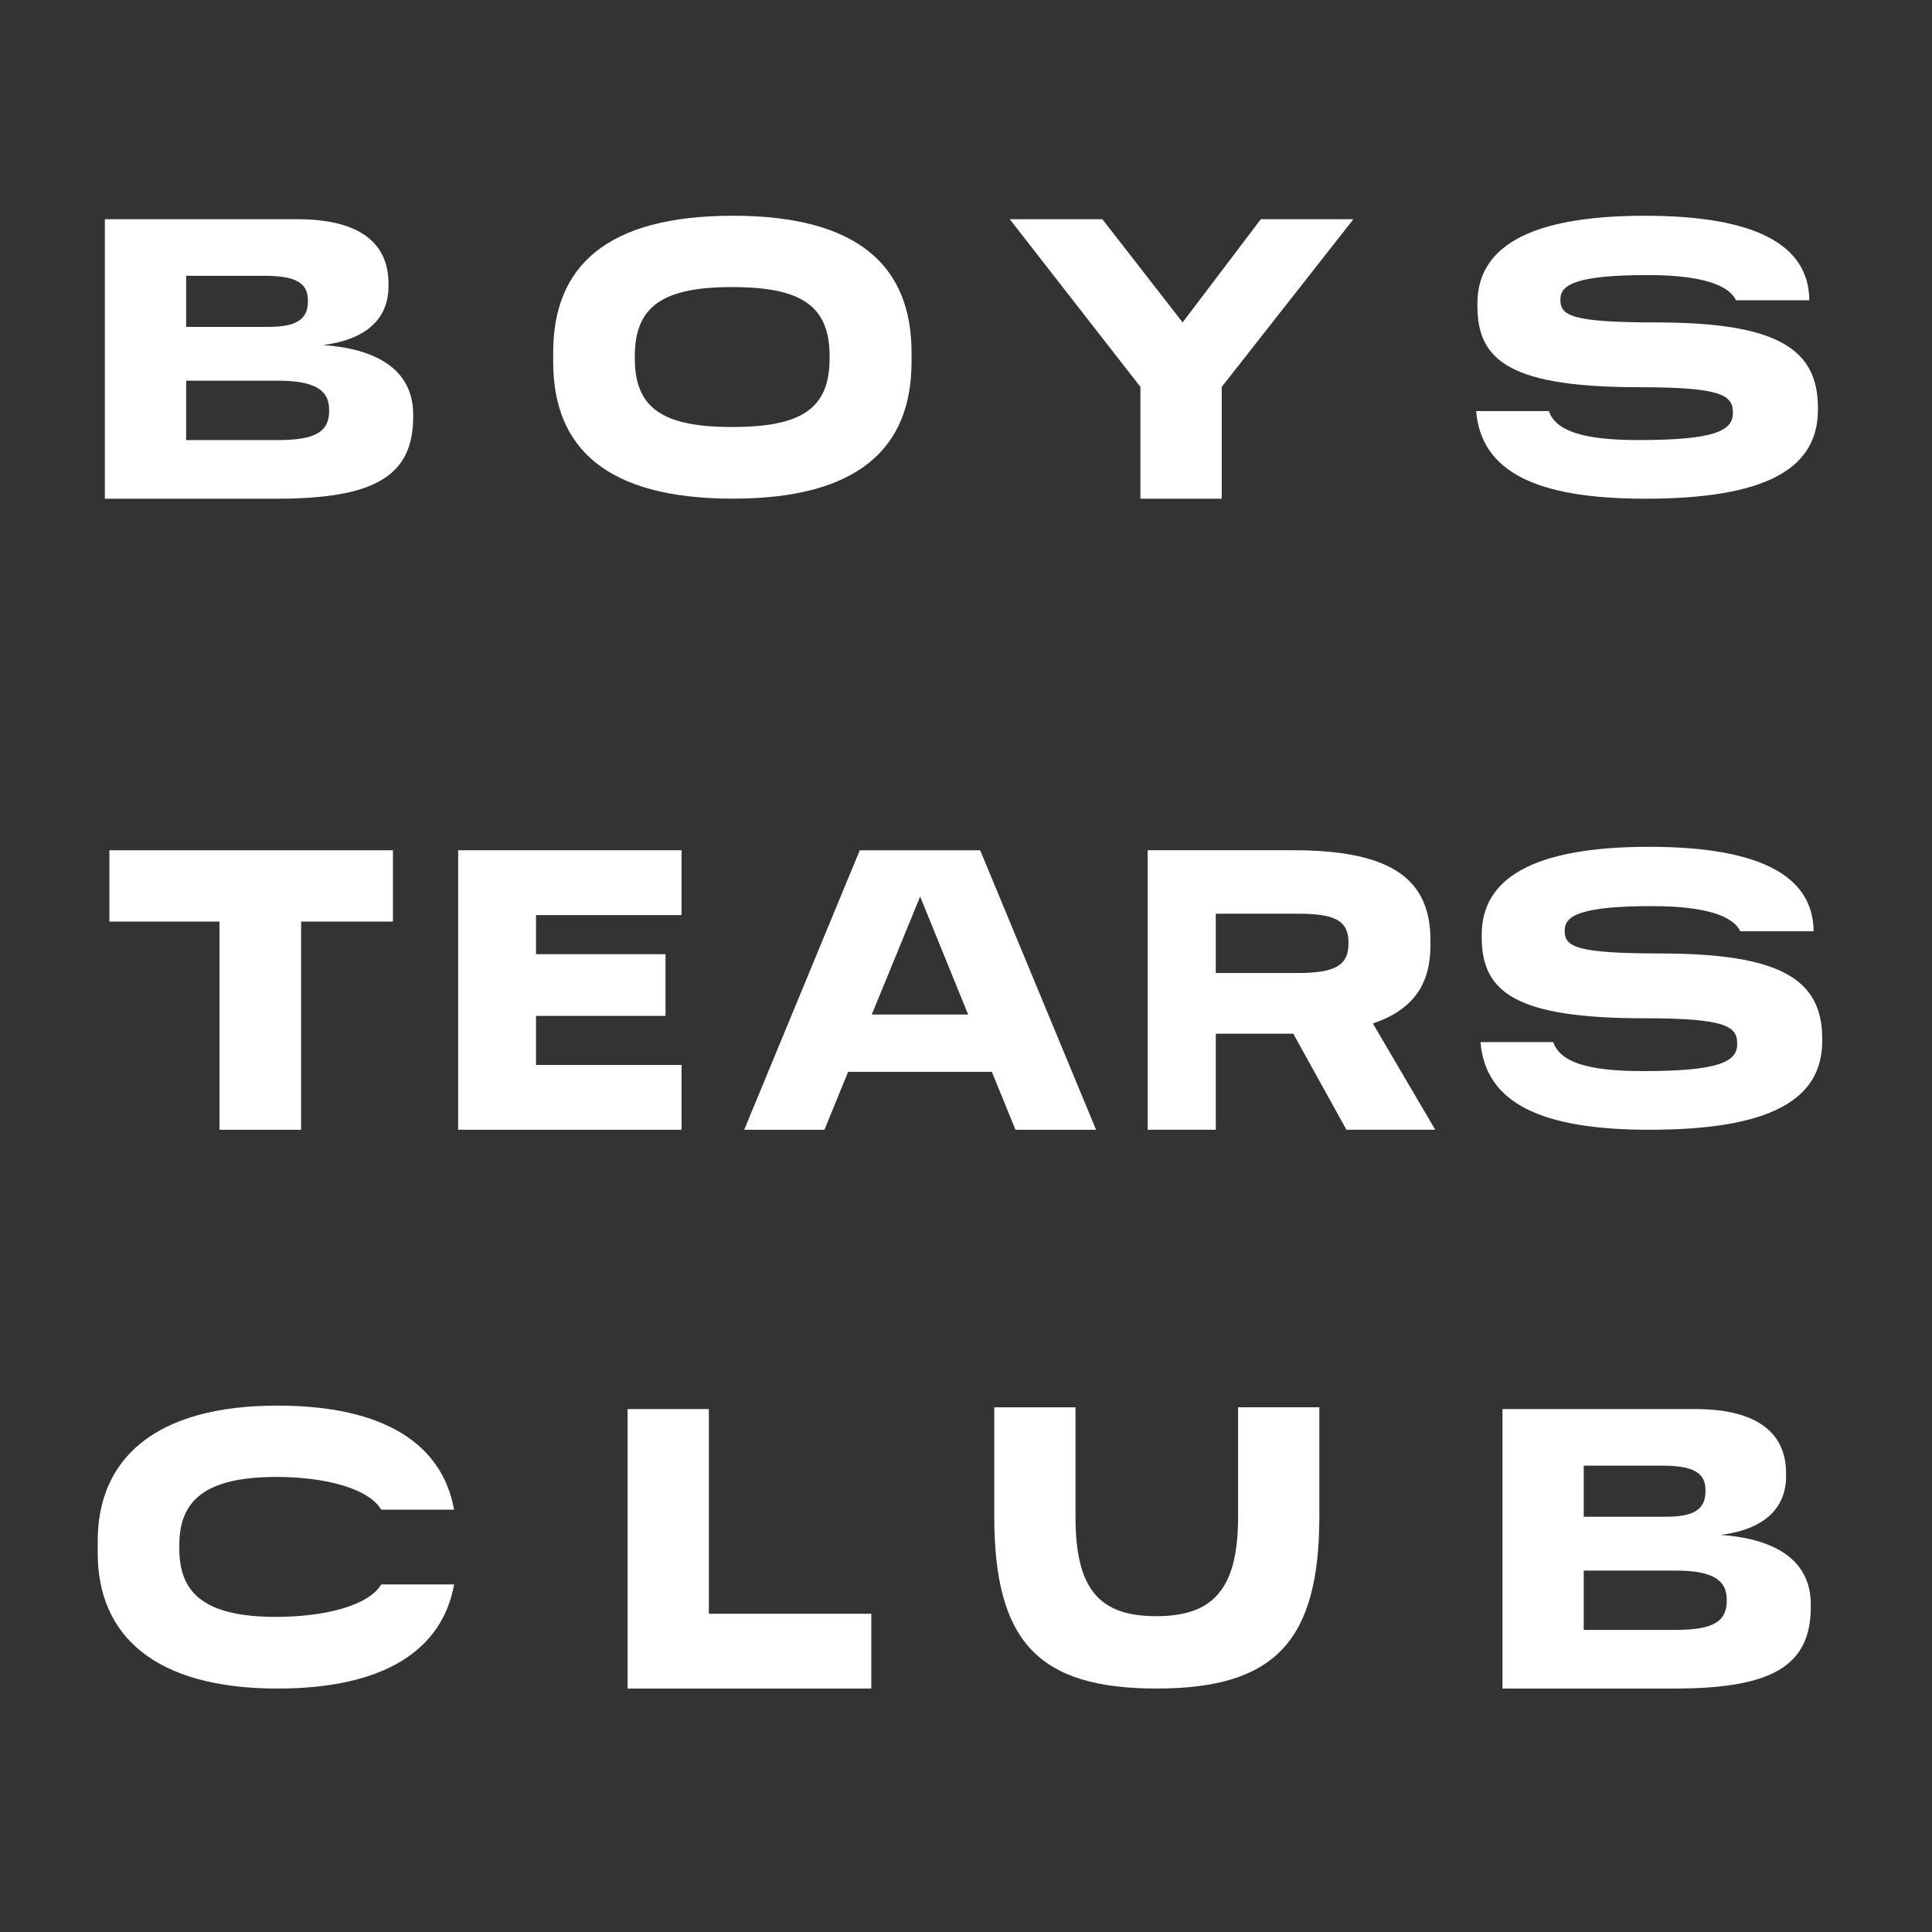 <svg xmlns="http://www.w3.org/2000/svg" xmlns:xlink="http://www.w3.org/1999/xlink" width="263" height="263" viewBox="0 0 263 263">
  <rect x="0" y="0" width="263" height="263" fill="#333333" stroke="none"/>
  <defs>
    <clipPath id="clip-path">
      <rect id="Rectangle_1024" data-name="Rectangle 1024" width="263" height="263" fill="#fff"/>
    </clipPath>
  </defs>
  <g id="Group_1140" data-name="Group 1140" transform="translate(-76 -337)">
    <path id="Path_1469" data-name="Path 1469" d="M90.406,28.568,79.481,14.517H66.875l17.786,22.83V52.565H95.728V37.347l17.929-22.83H101.051Z" transform="translate(146.582 352.322)" fill="#fff"/>
    <g id="Group_1114" data-name="Group 1114" transform="translate(76 337)">
      <g id="Group_1113" data-name="Group 1113" clip-path="url(#clip-path)">
        <path id="Path_1470" data-name="Path 1470" d="M36.636,31.65c6.3-.793,8.918-3.922,8.918-7.983v-.419c0-5.184-3.552-8.729-12.374-8.729H6.945V52.566H30.288c13.118,0,18.626-2.941,18.626-11.112v-.372c0-5.184-3.687-8.826-12.279-9.432M18.009,22.22H28.654c4.107,0,5.93.886,5.93,3.313v.189c0,2.52-1.681,3.453-5.418,3.453H18.009ZM37.476,40.614c0,2.894-1.961,3.969-7,3.969H18.009V36.5H30.473c4.764,0,7,1.12,7,3.924Z" transform="translate(7.33 15.323)" fill="#fff"/>
        <path id="Path_1471" data-name="Path 1471" d="M61.1,14.289c-17.181,0-24.464,6.861-24.464,18.626v1.26C36.637,45.943,43.919,52.8,61.1,52.8c17.039,0,24.32-6.861,24.32-18.628v-1.26c0-11.765-7.28-18.626-24.32-18.626M74.266,33.711c0,6.861-3.877,9.336-13.26,9.336-9.336,0-13.26-2.475-13.26-9.336v-.282c0-6.908,3.924-9.43,13.26-9.43,9.383,0,13.26,2.522,13.26,9.43Z" transform="translate(38.668 15.081)" fill="#fff"/>
        <path id="Path_1472" data-name="Path 1472" d="M122.255,28.809c-11.486,0-13.025-.935-13.025-3.036v-.14c0-2.006,2.335-3.268,11.905-3.268,7.437,0,11.046,1.4,12,3.426h9.977c-.064-7.543-7.3-11.5-22.4-11.5-16.2,0-22.78,4.528-22.78,11.952v.372c0,7.562,4.76,11.017,22.174,11.017,10.738,0,12.6,1.03,12.6,3.361v.189c0,2.475-2.845,3.642-12.838,3.642-7.613,0-11.278-1.254-12.209-3.948h-9.9c.689,8.242,8.156,11.932,22.994,11.932,16.341,0,23.529-4.016,23.529-12.092v-.327c0-8.078-5.743-11.578-22.034-11.578" transform="translate(103.186 15.081)" fill="#fff"/>
        <path id="Path_1473" data-name="Path 1473" d="M7.245,66.023H22.231V94.359H33.343V66.023l12.5,0v-9.71H7.245Z" transform="translate(7.647 59.432)" fill="#fff"/>
        <path id="Path_1474" data-name="Path 1474" d="M30.345,94.359H60.751V85.537H40.94V78.859H58.57v-8.4H40.94V65.135h19.81V56.311H30.345Z" transform="translate(32.026 59.432)" fill="#fff"/>
        <path id="Path_1475" data-name="Path 1475" d="M65.02,56.312,49.288,94.36H60.211l3.223-7.891H82.995l3.221,7.891h10.97L81.408,56.312Zm1.634,22.361,6.584-16.059,6.534,16.059Z" transform="translate(52.02 59.433)" fill="#fff"/>
        <path id="Path_1476" data-name="Path 1476" d="M114.505,69.289v-.7c0-8.031-4.857-12.279-18.626-12.279H76.009V94.359h9.272V81.284H95.829l7.237,13.075h12.092l-8.5-14.472c5.6-1.868,7.844-5.463,7.844-10.6m-11.159-.234c0,3.081-2.1,3.969-6.953,3.969H85.281V64.948H96.393c4.855,0,6.953.791,6.953,3.92Z" transform="translate(80.222 59.432)" fill="#fff"/>
        <path id="Path_1477" data-name="Path 1477" d="M122.539,70.6c-11.486,0-13.023-.935-13.023-3.036v-.14c0-2.006,2.333-3.268,11.9-3.268,7.437,0,11.048,1.4,12.006,3.426H143.4c-.064-7.543-7.3-11.5-22.4-11.5-16.2,0-22.78,4.528-22.78,11.952v.372c0,7.562,4.76,11.017,22.174,11.017,10.738,0,12.6,1.03,12.6,3.361v.189c0,2.475-2.845,3.642-12.838,3.642-7.613,0-11.278-1.254-12.207-3.948h-9.9c.689,8.242,8.156,11.932,22.994,11.932,16.341,0,23.528-4.016,23.528-12.092v-.327c0-8.078-5.743-11.578-22.034-11.578" transform="translate(103.486 59.193)" fill="#fff"/>
        <path id="Path_1478" data-name="Path 1478" d="M52.628,93.32H41.565v38.048l33.173,0V121.187l-22.11,0Z" transform="translate(43.869 98.492)" fill="#fff"/>
        <path id="Path_1479" data-name="Path 1479" d="M99.041,108.145c0,10.037-3.595,13.492-11.157,13.492-7.659,0-10.974-3.595-10.974-13.492V93.206H65.848V108c0,17.181,6.068,23.485,22.127,23.485,16.154,0,22.129-6.538,22.129-23.485v-14.8H99.041Z" transform="translate(69.498 98.372)" fill="#fff"/>
        <path id="Path_1480" data-name="Path 1480" d="M129.2,110.452c6.3-.793,8.912-3.922,8.912-7.983v-.419c0-5.184-3.546-8.729-12.37-8.729H99.508v38.048h23.339c13.12,0,18.63-2.941,18.63-11.112v-.372c0-5.184-3.692-8.826-12.277-9.432m-18.632-9.43h10.649c4.107,0,5.926.886,5.926,3.313v.189c0,2.52-1.681,3.453-5.412,3.453H110.568Zm19.471,18.394c0,2.894-1.961,3.969-7,3.969H110.568v-8.078h12.466c4.762,0,7,1.12,7,3.922Z" transform="translate(105.023 98.492)" fill="#fff"/>
        <path id="Path_1481" data-name="Path 1481" d="M30.75,102.8c6.633,0,12.589,1.537,14.316,4.462h9.919C53.38,98.342,45.5,93.092,30.935,93.092c-16.713,0-24.464,7.282-24.464,18.441v1.636c0,11.2,7.751,18.439,24.464,18.439,14.563,0,22.443-5.25,24.051-14.172H45.066c-1.741,2.906-7.722,4.415-14.316,4.415-9.712,0-13.169-3.223-13.169-9.243v-.561c0-5.977,3.457-9.243,13.169-9.243" transform="translate(6.83 98.252)" fill="#fff"/>
      </g>
    </g>
  </g>
</svg>
